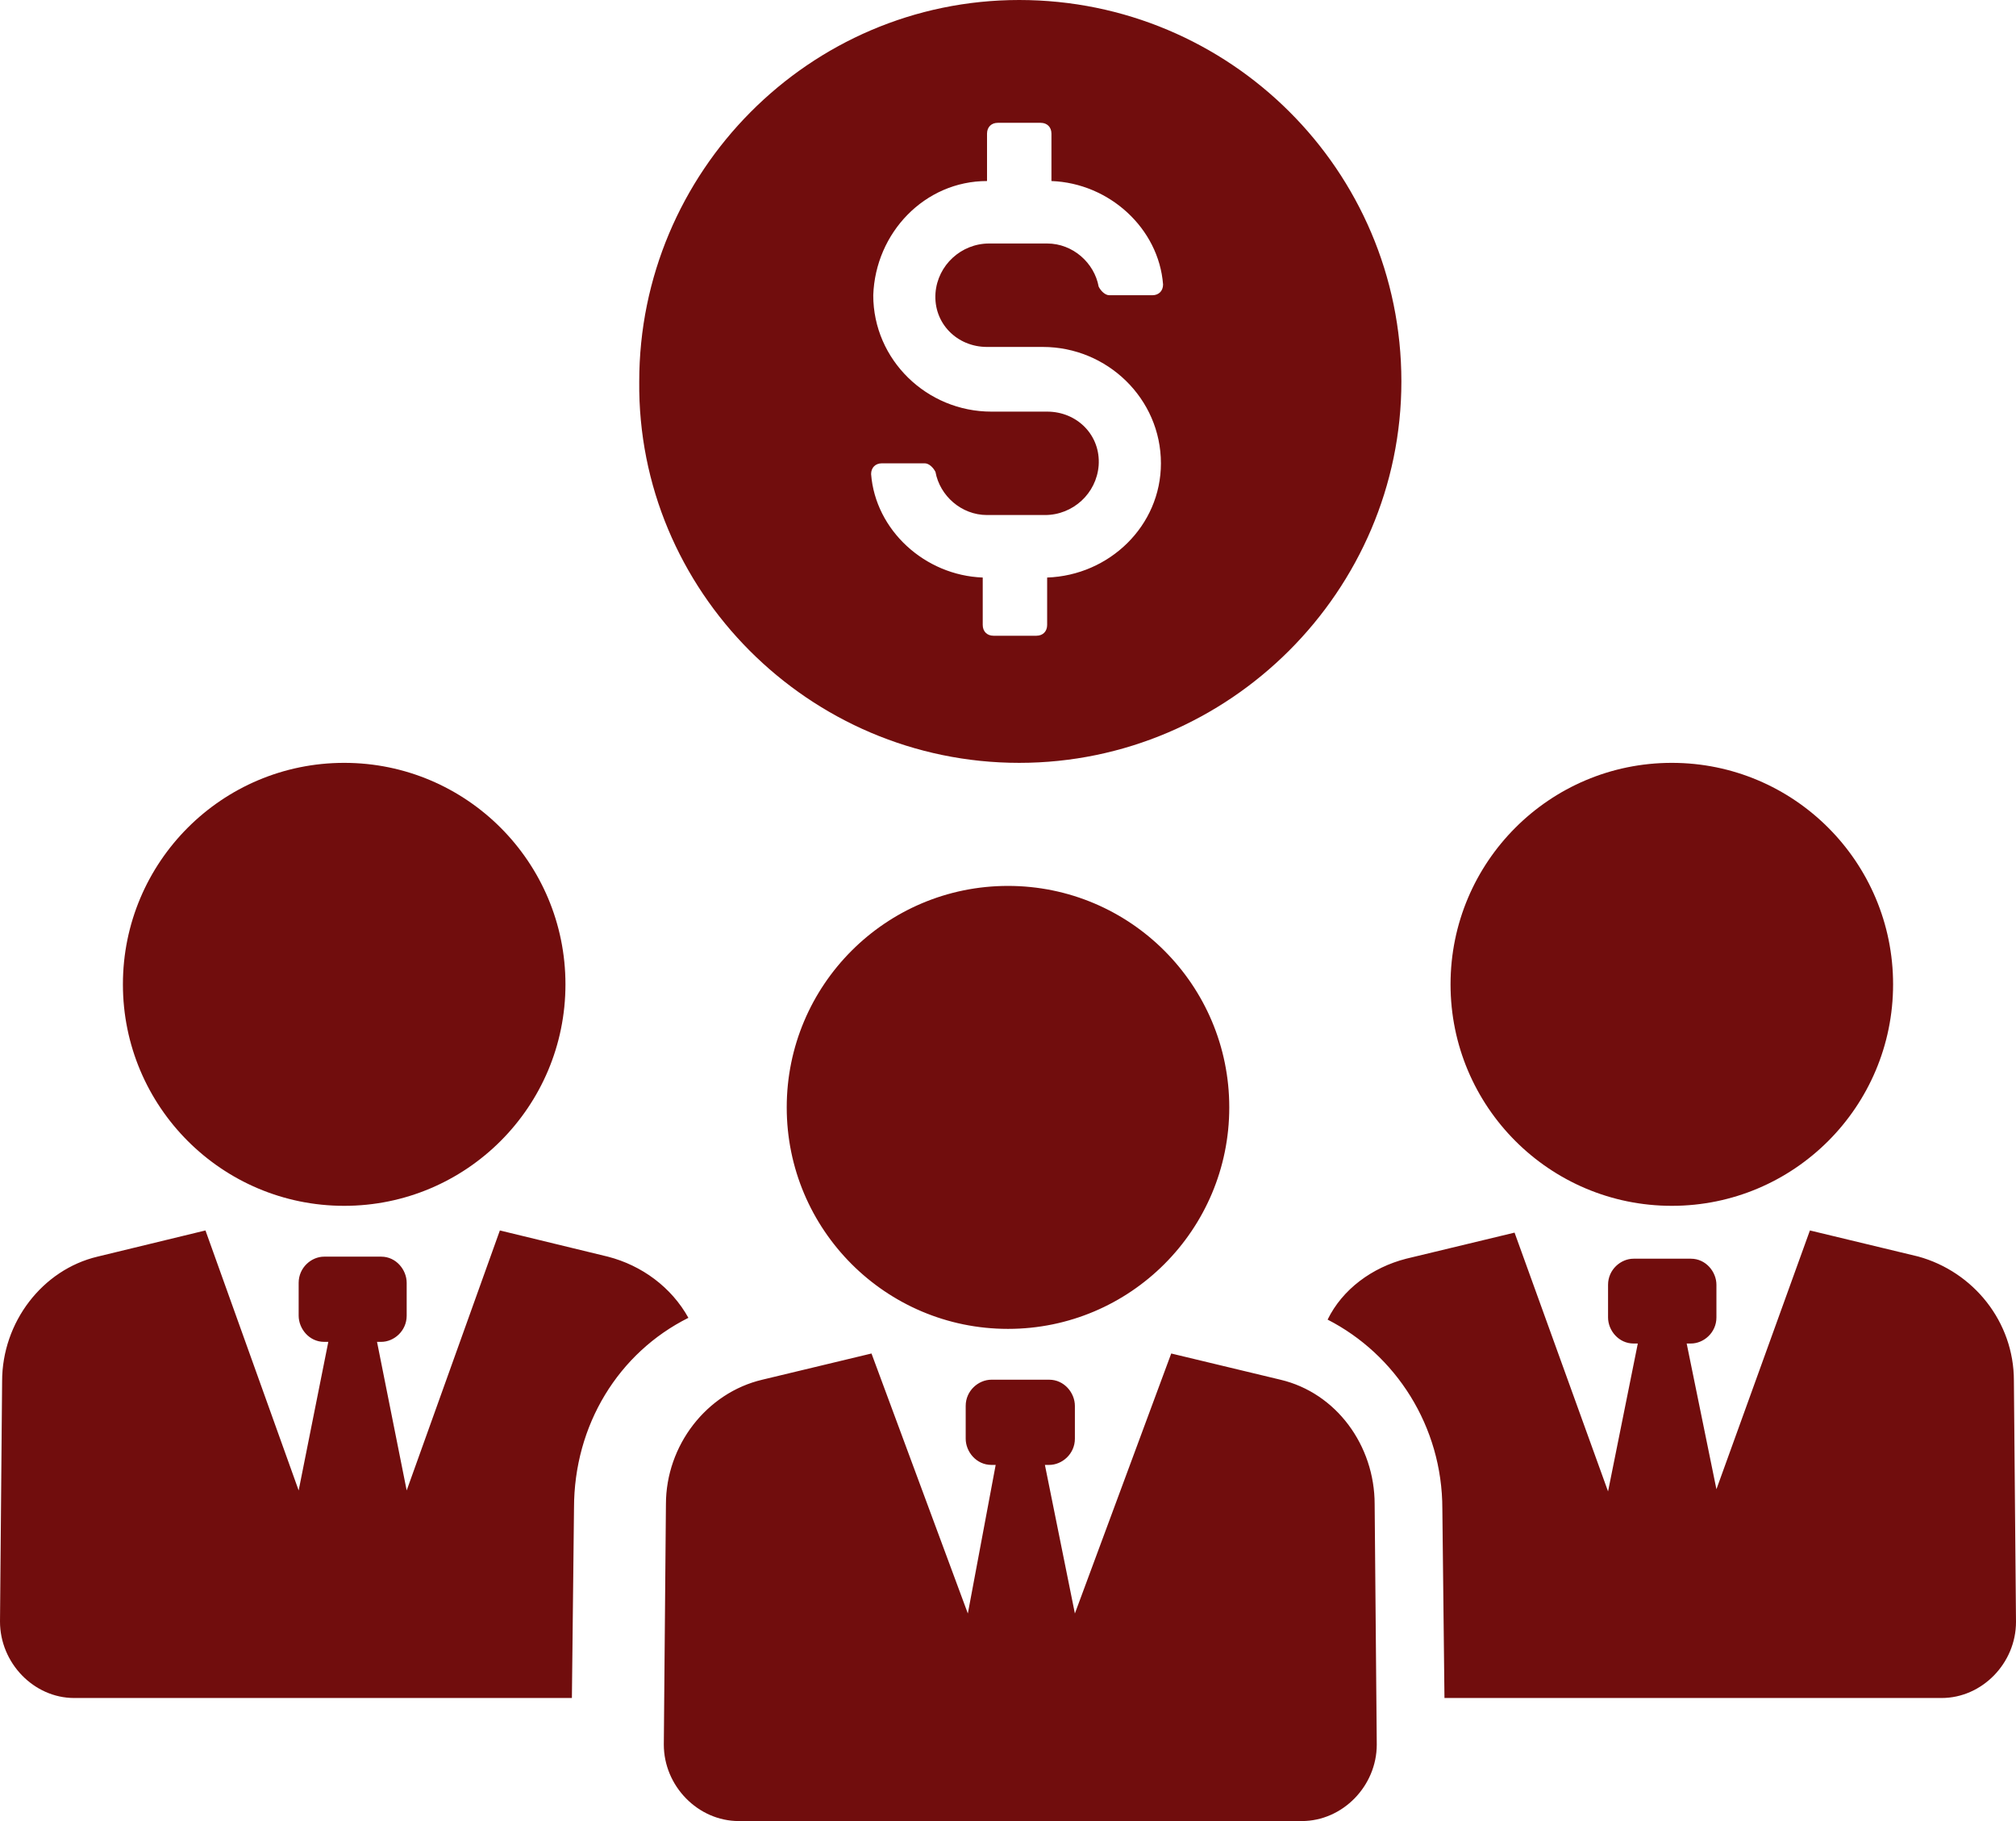<?xml version="1.0" encoding="UTF-8"?>
<svg width="62px" height="56px" viewBox="0 0 62 56" version="1.1" xmlns="http://www.w3.org/2000/svg" xmlns:xlink="http://www.w3.org/1999/xlink">
    <!-- Generator: sketchtool 59.1 (101010) - https://sketch.com -->
    <title>6B459F91-8B73-4A6A-A311-B0BA6895B987</title>
    <desc>Created with sketchtool.</desc>
    <g id="Page-1" stroke="none" stroke-width="1" fill="none" fill-rule="evenodd">
        <g id="Affiliate-Page" transform="translate(-679, -2058)" fill="#710D0D" fill-rule="nonzero">
            <g id="Section-4" transform="translate(0, 1496)">
                <g id="Item-8" transform="translate(679, 562)">
                    <path d="M36.02,41.622 L39.378,42.428 C41.09,42.831 42.276,44.444 42.276,46.258 L42.276,46.258 L42.341,53.648 C42.341,54.925 41.288,56 40.037,56 L40.037,56 L22.719,56 C21.468,56 20.415,54.925 20.415,53.648 L20.415,53.648 L20.48,46.258 C20.48,44.444 21.732,42.831 23.444,42.428 L23.444,42.428 L26.802,41.622 L29.765,49.617 L30.621,45.048 L30.489,45.048 C30.028,45.048 29.699,44.645 29.699,44.242 L29.699,44.242 L29.699,43.234 C29.699,42.764 30.094,42.428 30.489,42.428 L30.489,42.428 L32.267,42.428 C32.728,42.428 33.057,42.831 33.057,43.234 L33.057,43.234 L33.057,44.242 C33.057,44.712 32.662,45.048 32.267,45.048 L32.267,45.048 L32.135,45.048 L33.057,49.617 L36.02,41.622 Z M15.373,37.838 L18.695,38.644 C19.738,38.913 20.65,39.585 21.171,40.525 C19.021,41.6 17.653,43.818 17.653,46.371 L17.653,46.371 L17.588,52.216 L2.28,52.216 C1.042,52.216 0,51.141 0,49.865 L0,49.865 L0.065,42.474 C0.065,40.66 1.303,39.047 2.996,38.644 L2.996,38.644 L6.319,37.838 L9.185,45.833 L10.097,41.264 L9.967,41.264 C9.511,41.264 9.185,40.861 9.185,40.458 L9.185,40.458 L9.185,39.45 C9.185,38.98 9.576,38.644 9.967,38.644 L9.967,38.644 L11.725,38.644 C12.181,38.644 12.507,39.047 12.507,39.45 L12.507,39.45 L12.507,40.458 C12.507,40.929 12.116,41.264 11.725,41.264 L11.725,41.264 L11.595,41.264 L12.507,45.833 L15.373,37.838 Z M55.662,37.838 L58.994,38.64 C60.693,39.108 61.935,40.647 61.935,42.452 L61.935,42.452 L62,49.876 C62,51.146 60.955,52.216 59.713,52.216 L59.713,52.216 L44.423,52.216 L44.358,46.398 C44.358,43.857 42.92,41.65 40.829,40.58 C41.287,39.643 42.201,38.975 43.247,38.707 L43.247,38.707 L46.579,37.905 L49.454,45.863 L50.369,41.315 L50.238,41.315 C49.781,41.315 49.454,40.914 49.454,40.513 L49.454,40.513 L49.454,39.51 C49.454,39.042 49.846,38.707 50.238,38.707 L50.238,38.707 L52.003,38.707 C52.46,38.707 52.787,39.108 52.787,39.51 L52.787,39.51 L52.787,40.513 C52.787,40.981 52.395,41.315 52.003,41.315 L52.003,41.315 L51.872,41.315 L52.787,45.796 L55.662,37.838 Z M31,27.243 C34.758,27.243 37.805,30.293 37.805,34.054 C37.805,37.816 34.758,40.865 31,40.865 C27.242,40.865 24.195,37.816 24.195,34.054 C24.195,30.293 27.242,27.243 31,27.243 Z M10.585,23.459 C14.344,23.459 17.39,26.509 17.39,30.27 C17.39,34.032 14.344,37.081 10.585,37.081 C6.827,37.081 3.78,34.032 3.78,30.27 C3.78,26.509 6.827,23.459 10.585,23.459 Z M51.415,23.459 C55.173,23.459 58.22,26.509 58.22,30.27 C58.22,34.032 55.173,37.081 51.415,37.081 C47.656,37.081 44.61,34.032 44.61,30.27 C44.61,26.509 47.656,23.459 51.415,23.459 Z M31.345,0 C37.816,0 43.098,5.235 43.098,11.73 C43.098,18.158 37.816,23.459 31.345,23.459 C24.875,23.459 19.593,18.158 19.659,11.73 C19.659,5.302 24.875,0 31.345,0 Z M32.006,3.777 L30.685,3.777 C30.487,3.777 30.355,3.91 30.355,4.109 L30.355,4.109 L30.355,5.567 C28.44,5.567 26.922,7.157 26.856,9.079 C26.856,11.067 28.506,12.658 30.487,12.658 L30.487,12.658 L32.204,12.658 C33.128,12.658 33.854,13.386 33.788,14.314 C33.722,15.176 32.996,15.838 32.138,15.838 L32.138,15.838 L30.355,15.838 C29.563,15.838 28.902,15.242 28.77,14.513 C28.704,14.381 28.572,14.248 28.44,14.248 L28.44,14.248 L27.12,14.248 C26.922,14.248 26.79,14.381 26.79,14.579 C26.922,16.302 28.44,17.694 30.223,17.76 L30.223,17.76 L30.223,19.218 C30.223,19.417 30.355,19.55 30.553,19.55 L30.553,19.55 L31.874,19.55 C32.072,19.55 32.204,19.417 32.204,19.218 L32.204,19.218 L32.204,17.76 C34.118,17.694 35.703,16.17 35.703,14.248 C35.703,12.26 34.052,10.669 32.072,10.669 L32.072,10.669 L30.355,10.669 C29.431,10.669 28.704,9.94 28.77,9.013 C28.836,8.151 29.563,7.488 30.421,7.488 L30.421,7.488 L32.204,7.488 C32.996,7.488 33.656,8.085 33.788,8.814 C33.854,8.946 33.986,9.079 34.118,9.079 L34.118,9.079 L35.439,9.079 C35.637,9.079 35.769,8.946 35.769,8.748 C35.637,7.025 34.118,5.633 32.336,5.567 L32.336,5.567 L32.336,4.109 C32.336,3.91 32.204,3.777 32.006,3.777 L32.006,3.777 Z" id="icon-8"></path>
                </g>
            </g>
        </g>
    </g>
</svg>